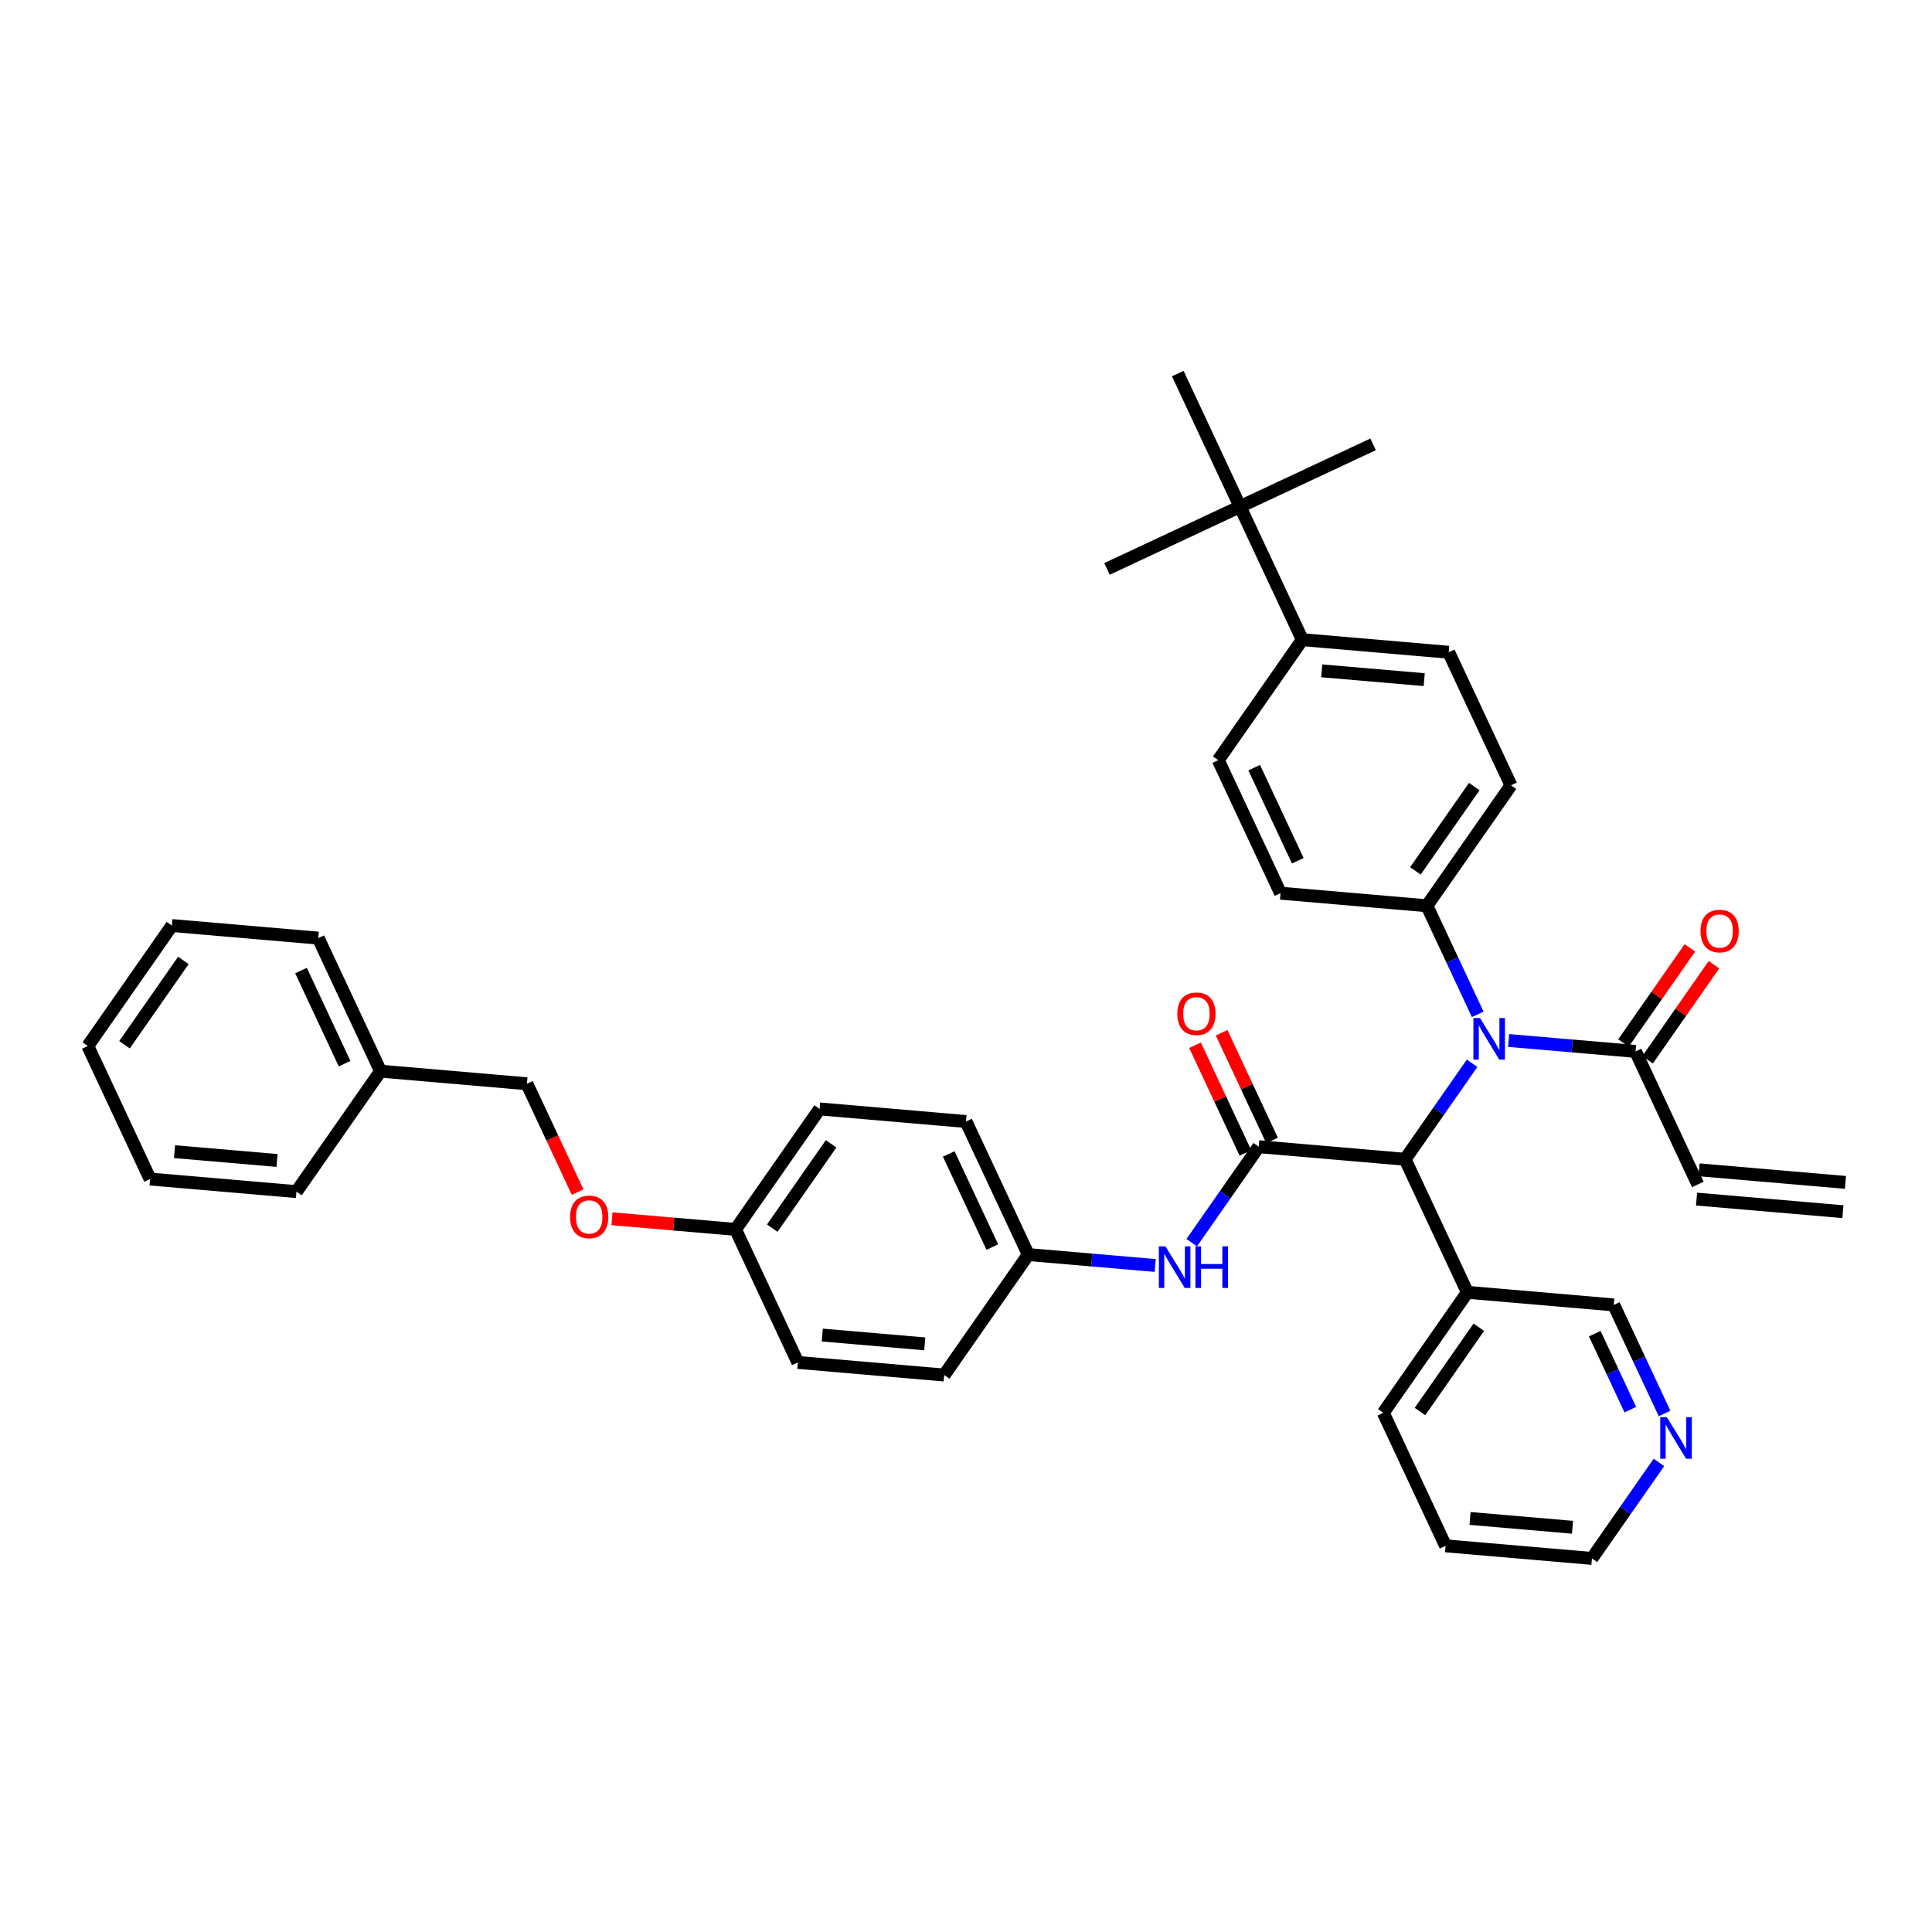 <?xml version='1.0' encoding='iso-8859-1'?>
<svg version='1.1' baseProfile='full'
              xmlns='http://www.w3.org/2000/svg'
                      xmlns:rdkit='http://www.rdkit.org/xml'
                      xmlns:xlink='http://www.w3.org/1999/xlink'
                  xml:space='preserve'
width='300px' height='300px' viewBox='0 0 300 300'>
<!-- END OF HEADER -->
<rect style='opacity:1.0;fill:#FFFFFF;stroke:none' width='300' height='300' x='0' y='0'> </rect>
<rect style='opacity:1.0;fill:#FFFFFF;stroke:none' width='300' height='300' x='0' y='0'> </rect>
<path class='bond-0 atom-0 atom-1' d='M 286.559,183.603 L 263.832,181.648' style='fill:none;fill-rule:evenodd;stroke:#000000;stroke-width:2.0px;stroke-linecap:butt;stroke-linejoin:miter;stroke-opacity:1' />
<path class='bond-0 atom-0 atom-1' d='M 286.168,188.148 L 263.441,186.194' style='fill:none;fill-rule:evenodd;stroke:#000000;stroke-width:2.0px;stroke-linecap:butt;stroke-linejoin:miter;stroke-opacity:1' />
<path class='bond-1 atom-1 atom-2' d='M 263.636,183.921 L 253.965,163.261' style='fill:none;fill-rule:evenodd;stroke:#000000;stroke-width:2.0px;stroke-linecap:butt;stroke-linejoin:miter;stroke-opacity:1' />
<path class='bond-2 atom-2 atom-3' d='M 255.836,164.567 L 260.99,157.183' style='fill:none;fill-rule:evenodd;stroke:#000000;stroke-width:2.0px;stroke-linecap:butt;stroke-linejoin:miter;stroke-opacity:1' />
<path class='bond-2 atom-2 atom-3' d='M 260.99,157.183 L 266.144,149.799' style='fill:none;fill-rule:evenodd;stroke:#FF0000;stroke-width:2.0px;stroke-linecap:butt;stroke-linejoin:miter;stroke-opacity:1' />
<path class='bond-2 atom-2 atom-3' d='M 252.095,161.956 L 257.249,154.572' style='fill:none;fill-rule:evenodd;stroke:#000000;stroke-width:2.0px;stroke-linecap:butt;stroke-linejoin:miter;stroke-opacity:1' />
<path class='bond-2 atom-2 atom-3' d='M 257.249,154.572 L 262.403,147.188' style='fill:none;fill-rule:evenodd;stroke:#FF0000;stroke-width:2.0px;stroke-linecap:butt;stroke-linejoin:miter;stroke-opacity:1' />
<path class='bond-3 atom-2 atom-4' d='M 253.965,163.261 L 244.112,162.414' style='fill:none;fill-rule:evenodd;stroke:#000000;stroke-width:2.0px;stroke-linecap:butt;stroke-linejoin:miter;stroke-opacity:1' />
<path class='bond-3 atom-2 atom-4' d='M 244.112,162.414 L 234.258,161.567' style='fill:none;fill-rule:evenodd;stroke:#0000FF;stroke-width:2.0px;stroke-linecap:butt;stroke-linejoin:miter;stroke-opacity:1' />
<path class='bond-4 atom-4 atom-5' d='M 229.459,157.507 L 225.513,149.077' style='fill:none;fill-rule:evenodd;stroke:#0000FF;stroke-width:2.0px;stroke-linecap:butt;stroke-linejoin:miter;stroke-opacity:1' />
<path class='bond-4 atom-4 atom-5' d='M 225.513,149.077 L 221.567,140.647' style='fill:none;fill-rule:evenodd;stroke:#000000;stroke-width:2.0px;stroke-linecap:butt;stroke-linejoin:miter;stroke-opacity:1' />
<path class='bond-14 atom-4 atom-15' d='M 228.585,165.107 L 223.384,172.56' style='fill:none;fill-rule:evenodd;stroke:#0000FF;stroke-width:2.0px;stroke-linecap:butt;stroke-linejoin:miter;stroke-opacity:1' />
<path class='bond-14 atom-4 atom-15' d='M 223.384,172.56 L 218.182,180.012' style='fill:none;fill-rule:evenodd;stroke:#000000;stroke-width:2.0px;stroke-linecap:butt;stroke-linejoin:miter;stroke-opacity:1' />
<path class='bond-5 atom-5 atom-6' d='M 221.567,140.647 L 234.623,121.942' style='fill:none;fill-rule:evenodd;stroke:#000000;stroke-width:2.0px;stroke-linecap:butt;stroke-linejoin:miter;stroke-opacity:1' />
<path class='bond-5 atom-5 atom-6' d='M 219.784,135.23 L 228.924,122.137' style='fill:none;fill-rule:evenodd;stroke:#000000;stroke-width:2.0px;stroke-linecap:butt;stroke-linejoin:miter;stroke-opacity:1' />
<path class='bond-38 atom-14 atom-5' d='M 198.84,138.693 L 221.567,140.647' style='fill:none;fill-rule:evenodd;stroke:#000000;stroke-width:2.0px;stroke-linecap:butt;stroke-linejoin:miter;stroke-opacity:1' />
<path class='bond-6 atom-6 atom-7' d='M 234.623,121.942 L 224.952,101.283' style='fill:none;fill-rule:evenodd;stroke:#000000;stroke-width:2.0px;stroke-linecap:butt;stroke-linejoin:miter;stroke-opacity:1' />
<path class='bond-7 atom-7 atom-8' d='M 224.952,101.283 L 202.225,99.328' style='fill:none;fill-rule:evenodd;stroke:#000000;stroke-width:2.0px;stroke-linecap:butt;stroke-linejoin:miter;stroke-opacity:1' />
<path class='bond-7 atom-7 atom-8' d='M 221.152,105.535 L 205.243,104.167' style='fill:none;fill-rule:evenodd;stroke:#000000;stroke-width:2.0px;stroke-linecap:butt;stroke-linejoin:miter;stroke-opacity:1' />
<path class='bond-8 atom-8 atom-9' d='M 202.225,99.328 L 192.554,78.669' style='fill:none;fill-rule:evenodd;stroke:#000000;stroke-width:2.0px;stroke-linecap:butt;stroke-linejoin:miter;stroke-opacity:1' />
<path class='bond-12 atom-8 atom-13' d='M 202.225,99.328 L 189.169,118.033' style='fill:none;fill-rule:evenodd;stroke:#000000;stroke-width:2.0px;stroke-linecap:butt;stroke-linejoin:miter;stroke-opacity:1' />
<path class='bond-9 atom-9 atom-10' d='M 192.554,78.669 L 213.213,68.998' style='fill:none;fill-rule:evenodd;stroke:#000000;stroke-width:2.0px;stroke-linecap:butt;stroke-linejoin:miter;stroke-opacity:1' />
<path class='bond-10 atom-9 atom-11' d='M 192.554,78.669 L 171.894,88.34' style='fill:none;fill-rule:evenodd;stroke:#000000;stroke-width:2.0px;stroke-linecap:butt;stroke-linejoin:miter;stroke-opacity:1' />
<path class='bond-11 atom-9 atom-12' d='M 192.554,78.669 L 182.883,58.009' style='fill:none;fill-rule:evenodd;stroke:#000000;stroke-width:2.0px;stroke-linecap:butt;stroke-linejoin:miter;stroke-opacity:1' />
<path class='bond-13 atom-13 atom-14' d='M 189.169,118.033 L 198.84,138.693' style='fill:none;fill-rule:evenodd;stroke:#000000;stroke-width:2.0px;stroke-linecap:butt;stroke-linejoin:miter;stroke-opacity:1' />
<path class='bond-13 atom-13 atom-14' d='M 194.751,119.198 L 201.521,133.66' style='fill:none;fill-rule:evenodd;stroke:#000000;stroke-width:2.0px;stroke-linecap:butt;stroke-linejoin:miter;stroke-opacity:1' />
<path class='bond-15 atom-15 atom-16' d='M 218.182,180.012 L 195.455,178.058' style='fill:none;fill-rule:evenodd;stroke:#000000;stroke-width:2.0px;stroke-linecap:butt;stroke-linejoin:miter;stroke-opacity:1' />
<path class='bond-32 atom-15 atom-33' d='M 218.182,180.012 L 227.853,200.672' style='fill:none;fill-rule:evenodd;stroke:#000000;stroke-width:2.0px;stroke-linecap:butt;stroke-linejoin:miter;stroke-opacity:1' />
<path class='bond-16 atom-16 atom-17' d='M 197.521,177.091 L 193.607,168.729' style='fill:none;fill-rule:evenodd;stroke:#000000;stroke-width:2.0px;stroke-linecap:butt;stroke-linejoin:miter;stroke-opacity:1' />
<path class='bond-16 atom-16 atom-17' d='M 193.607,168.729 L 189.693,160.368' style='fill:none;fill-rule:evenodd;stroke:#FF0000;stroke-width:2.0px;stroke-linecap:butt;stroke-linejoin:miter;stroke-opacity:1' />
<path class='bond-16 atom-16 atom-17' d='M 193.389,179.025 L 189.475,170.664' style='fill:none;fill-rule:evenodd;stroke:#000000;stroke-width:2.0px;stroke-linecap:butt;stroke-linejoin:miter;stroke-opacity:1' />
<path class='bond-16 atom-16 atom-17' d='M 189.475,170.664 L 185.561,162.302' style='fill:none;fill-rule:evenodd;stroke:#FF0000;stroke-width:2.0px;stroke-linecap:butt;stroke-linejoin:miter;stroke-opacity:1' />
<path class='bond-17 atom-16 atom-18' d='M 195.455,178.058 L 190.253,185.51' style='fill:none;fill-rule:evenodd;stroke:#000000;stroke-width:2.0px;stroke-linecap:butt;stroke-linejoin:miter;stroke-opacity:1' />
<path class='bond-17 atom-16 atom-18' d='M 190.253,185.51 L 185.051,192.963' style='fill:none;fill-rule:evenodd;stroke:#0000FF;stroke-width:2.0px;stroke-linecap:butt;stroke-linejoin:miter;stroke-opacity:1' />
<path class='bond-18 atom-18 atom-19' d='M 179.378,196.503 L 169.525,195.656' style='fill:none;fill-rule:evenodd;stroke:#0000FF;stroke-width:2.0px;stroke-linecap:butt;stroke-linejoin:miter;stroke-opacity:1' />
<path class='bond-18 atom-18 atom-19' d='M 169.525,195.656 L 159.671,194.809' style='fill:none;fill-rule:evenodd;stroke:#000000;stroke-width:2.0px;stroke-linecap:butt;stroke-linejoin:miter;stroke-opacity:1' />
<path class='bond-19 atom-19 atom-20' d='M 159.671,194.809 L 150,174.149' style='fill:none;fill-rule:evenodd;stroke:#000000;stroke-width:2.0px;stroke-linecap:butt;stroke-linejoin:miter;stroke-opacity:1' />
<path class='bond-19 atom-19 atom-20' d='M 154.088,193.644 L 147.319,179.182' style='fill:none;fill-rule:evenodd;stroke:#000000;stroke-width:2.0px;stroke-linecap:butt;stroke-linejoin:miter;stroke-opacity:1' />
<path class='bond-39 atom-32 atom-19' d='M 146.615,213.514 L 159.671,194.809' style='fill:none;fill-rule:evenodd;stroke:#000000;stroke-width:2.0px;stroke-linecap:butt;stroke-linejoin:miter;stroke-opacity:1' />
<path class='bond-20 atom-20 atom-21' d='M 150,174.149 L 127.273,172.194' style='fill:none;fill-rule:evenodd;stroke:#000000;stroke-width:2.0px;stroke-linecap:butt;stroke-linejoin:miter;stroke-opacity:1' />
<path class='bond-21 atom-21 atom-22' d='M 127.273,172.194 L 114.216,190.9' style='fill:none;fill-rule:evenodd;stroke:#000000;stroke-width:2.0px;stroke-linecap:butt;stroke-linejoin:miter;stroke-opacity:1' />
<path class='bond-21 atom-21 atom-22' d='M 129.055,177.611 L 119.916,190.705' style='fill:none;fill-rule:evenodd;stroke:#000000;stroke-width:2.0px;stroke-linecap:butt;stroke-linejoin:miter;stroke-opacity:1' />
<path class='bond-22 atom-22 atom-23' d='M 114.216,190.9 L 104.621,190.074' style='fill:none;fill-rule:evenodd;stroke:#000000;stroke-width:2.0px;stroke-linecap:butt;stroke-linejoin:miter;stroke-opacity:1' />
<path class='bond-22 atom-22 atom-23' d='M 104.621,190.074 L 95.025,189.249' style='fill:none;fill-rule:evenodd;stroke:#FF0000;stroke-width:2.0px;stroke-linecap:butt;stroke-linejoin:miter;stroke-opacity:1' />
<path class='bond-30 atom-22 atom-31' d='M 114.216,190.9 L 123.888,211.559' style='fill:none;fill-rule:evenodd;stroke:#000000;stroke-width:2.0px;stroke-linecap:butt;stroke-linejoin:miter;stroke-opacity:1' />
<path class='bond-23 atom-23 atom-24' d='M 89.693,185.108 L 85.756,176.697' style='fill:none;fill-rule:evenodd;stroke:#FF0000;stroke-width:2.0px;stroke-linecap:butt;stroke-linejoin:miter;stroke-opacity:1' />
<path class='bond-23 atom-23 atom-24' d='M 85.756,176.697 L 81.818,168.286' style='fill:none;fill-rule:evenodd;stroke:#000000;stroke-width:2.0px;stroke-linecap:butt;stroke-linejoin:miter;stroke-opacity:1' />
<path class='bond-24 atom-24 atom-25' d='M 81.818,168.286 L 59.091,166.331' style='fill:none;fill-rule:evenodd;stroke:#000000;stroke-width:2.0px;stroke-linecap:butt;stroke-linejoin:miter;stroke-opacity:1' />
<path class='bond-25 atom-25 atom-26' d='M 59.091,166.331 L 49.42,145.672' style='fill:none;fill-rule:evenodd;stroke:#000000;stroke-width:2.0px;stroke-linecap:butt;stroke-linejoin:miter;stroke-opacity:1' />
<path class='bond-25 atom-25 atom-26' d='M 53.508,165.166 L 46.739,150.705' style='fill:none;fill-rule:evenodd;stroke:#000000;stroke-width:2.0px;stroke-linecap:butt;stroke-linejoin:miter;stroke-opacity:1' />
<path class='bond-41 atom-30 atom-25' d='M 46.035,185.036 L 59.091,166.331' style='fill:none;fill-rule:evenodd;stroke:#000000;stroke-width:2.0px;stroke-linecap:butt;stroke-linejoin:miter;stroke-opacity:1' />
<path class='bond-26 atom-26 atom-27' d='M 49.42,145.672 L 26.693,143.717' style='fill:none;fill-rule:evenodd;stroke:#000000;stroke-width:2.0px;stroke-linecap:butt;stroke-linejoin:miter;stroke-opacity:1' />
<path class='bond-27 atom-27 atom-28' d='M 26.693,143.717 L 13.636,162.422' style='fill:none;fill-rule:evenodd;stroke:#000000;stroke-width:2.0px;stroke-linecap:butt;stroke-linejoin:miter;stroke-opacity:1' />
<path class='bond-27 atom-27 atom-28' d='M 28.475,149.134 L 19.336,162.228' style='fill:none;fill-rule:evenodd;stroke:#000000;stroke-width:2.0px;stroke-linecap:butt;stroke-linejoin:miter;stroke-opacity:1' />
<path class='bond-28 atom-28 atom-29' d='M 13.636,162.422 L 23.307,183.082' style='fill:none;fill-rule:evenodd;stroke:#000000;stroke-width:2.0px;stroke-linecap:butt;stroke-linejoin:miter;stroke-opacity:1' />
<path class='bond-29 atom-29 atom-30' d='M 23.307,183.082 L 46.035,185.036' style='fill:none;fill-rule:evenodd;stroke:#000000;stroke-width:2.0px;stroke-linecap:butt;stroke-linejoin:miter;stroke-opacity:1' />
<path class='bond-29 atom-29 atom-30' d='M 27.107,178.83 L 43.017,180.198' style='fill:none;fill-rule:evenodd;stroke:#000000;stroke-width:2.0px;stroke-linecap:butt;stroke-linejoin:miter;stroke-opacity:1' />
<path class='bond-31 atom-31 atom-32' d='M 123.888,211.559 L 146.615,213.514' style='fill:none;fill-rule:evenodd;stroke:#000000;stroke-width:2.0px;stroke-linecap:butt;stroke-linejoin:miter;stroke-opacity:1' />
<path class='bond-31 atom-31 atom-32' d='M 127.688,207.307 L 143.597,208.675' style='fill:none;fill-rule:evenodd;stroke:#000000;stroke-width:2.0px;stroke-linecap:butt;stroke-linejoin:miter;stroke-opacity:1' />
<path class='bond-33 atom-33 atom-34' d='M 227.853,200.672 L 214.797,219.377' style='fill:none;fill-rule:evenodd;stroke:#000000;stroke-width:2.0px;stroke-linecap:butt;stroke-linejoin:miter;stroke-opacity:1' />
<path class='bond-33 atom-33 atom-34' d='M 229.635,206.089 L 220.496,219.182' style='fill:none;fill-rule:evenodd;stroke:#000000;stroke-width:2.0px;stroke-linecap:butt;stroke-linejoin:miter;stroke-opacity:1' />
<path class='bond-40 atom-38 atom-33' d='M 250.58,202.626 L 227.853,200.672' style='fill:none;fill-rule:evenodd;stroke:#000000;stroke-width:2.0px;stroke-linecap:butt;stroke-linejoin:miter;stroke-opacity:1' />
<path class='bond-34 atom-34 atom-35' d='M 214.797,219.377 L 224.468,240.037' style='fill:none;fill-rule:evenodd;stroke:#000000;stroke-width:2.0px;stroke-linecap:butt;stroke-linejoin:miter;stroke-opacity:1' />
<path class='bond-35 atom-35 atom-36' d='M 224.468,240.037 L 247.195,241.991' style='fill:none;fill-rule:evenodd;stroke:#000000;stroke-width:2.0px;stroke-linecap:butt;stroke-linejoin:miter;stroke-opacity:1' />
<path class='bond-35 atom-35 atom-36' d='M 228.268,235.784 L 244.177,237.152' style='fill:none;fill-rule:evenodd;stroke:#000000;stroke-width:2.0px;stroke-linecap:butt;stroke-linejoin:miter;stroke-opacity:1' />
<path class='bond-36 atom-36 atom-37' d='M 247.195,241.991 L 252.397,234.539' style='fill:none;fill-rule:evenodd;stroke:#000000;stroke-width:2.0px;stroke-linecap:butt;stroke-linejoin:miter;stroke-opacity:1' />
<path class='bond-36 atom-36 atom-37' d='M 252.397,234.539 L 257.599,227.086' style='fill:none;fill-rule:evenodd;stroke:#0000FF;stroke-width:2.0px;stroke-linecap:butt;stroke-linejoin:miter;stroke-opacity:1' />
<path class='bond-37 atom-37 atom-38' d='M 258.472,219.486 L 254.526,211.056' style='fill:none;fill-rule:evenodd;stroke:#0000FF;stroke-width:2.0px;stroke-linecap:butt;stroke-linejoin:miter;stroke-opacity:1' />
<path class='bond-37 atom-37 atom-38' d='M 254.526,211.056 L 250.58,202.626' style='fill:none;fill-rule:evenodd;stroke:#000000;stroke-width:2.0px;stroke-linecap:butt;stroke-linejoin:miter;stroke-opacity:1' />
<path class='bond-37 atom-37 atom-38' d='M 253.156,218.891 L 250.394,212.99' style='fill:none;fill-rule:evenodd;stroke:#0000FF;stroke-width:2.0px;stroke-linecap:butt;stroke-linejoin:miter;stroke-opacity:1' />
<path class='bond-37 atom-37 atom-38' d='M 250.394,212.99 L 247.632,207.089' style='fill:none;fill-rule:evenodd;stroke:#000000;stroke-width:2.0px;stroke-linecap:butt;stroke-linejoin:miter;stroke-opacity:1' />
<path  class='atom-3' d='M 264.056 144.575
Q 264.056 143.023, 264.823 142.157
Q 265.589 141.29, 267.022 141.29
Q 268.454 141.29, 269.221 142.157
Q 269.987 143.023, 269.987 144.575
Q 269.987 146.144, 269.211 147.038
Q 268.436 147.923, 267.022 147.923
Q 265.598 147.923, 264.823 147.038
Q 264.056 146.153, 264.056 144.575
M 267.022 147.193
Q 268.007 147.193, 268.536 146.536
Q 269.075 145.87, 269.075 144.575
Q 269.075 143.306, 268.536 142.668
Q 268.007 142.02, 267.022 142.02
Q 266.036 142.02, 265.498 142.658
Q 264.969 143.297, 264.969 144.575
Q 264.969 145.879, 265.498 146.536
Q 266.036 147.193, 267.022 147.193
' fill='#FF0000'/>
<path  class='atom-4' d='M 229.81 158.077
L 231.927 161.499
Q 232.137 161.836, 232.474 162.448
Q 232.812 163.059, 232.83 163.095
L 232.83 158.077
L 233.688 158.077
L 233.688 164.537
L 232.803 164.537
L 230.531 160.796
Q 230.266 160.358, 229.983 159.856
Q 229.71 159.354, 229.628 159.199
L 229.628 164.537
L 228.788 164.537
L 228.788 158.077
L 229.81 158.077
' fill='#0000FF'/>
<path  class='atom-17' d='M 182.818 157.416
Q 182.818 155.865, 183.585 154.998
Q 184.351 154.132, 185.784 154.132
Q 187.216 154.132, 187.982 154.998
Q 188.749 155.865, 188.749 157.416
Q 188.749 158.986, 187.973 159.88
Q 187.198 160.765, 185.784 160.765
Q 184.36 160.765, 183.585 159.88
Q 182.818 158.995, 182.818 157.416
M 185.784 160.035
Q 186.769 160.035, 187.298 159.378
Q 187.837 158.712, 187.837 157.416
Q 187.837 156.148, 187.298 155.509
Q 186.769 154.862, 185.784 154.862
Q 184.798 154.862, 184.26 155.5
Q 183.73 156.139, 183.73 157.416
Q 183.73 158.721, 184.26 159.378
Q 184.798 160.035, 185.784 160.035
' fill='#FF0000'/>
<path  class='atom-18' d='M 180.97 193.533
L 183.087 196.955
Q 183.297 197.292, 183.635 197.903
Q 183.972 198.515, 183.991 198.551
L 183.991 193.533
L 184.848 193.533
L 184.848 199.993
L 183.963 199.993
L 181.691 196.252
Q 181.427 195.814, 181.144 195.312
Q 180.87 194.81, 180.788 194.655
L 180.788 199.993
L 179.948 199.993
L 179.948 193.533
L 180.97 193.533
' fill='#0000FF'/>
<path  class='atom-18' d='M 185.624 193.533
L 186.5 193.533
L 186.5 196.279
L 189.803 196.279
L 189.803 193.533
L 190.679 193.533
L 190.679 199.993
L 189.803 199.993
L 189.803 197.009
L 186.5 197.009
L 186.5 199.993
L 185.624 199.993
L 185.624 193.533
' fill='#0000FF'/>
<path  class='atom-23' d='M 88.524 188.963
Q 88.524 187.412, 89.29 186.545
Q 90.057 185.679, 91.489 185.679
Q 92.922 185.679, 93.688 186.545
Q 94.455 187.412, 94.455 188.963
Q 94.455 190.533, 93.679 191.427
Q 92.903 192.312, 91.489 192.312
Q 90.066 192.312, 89.29 191.427
Q 88.524 190.542, 88.524 188.963
M 91.489 191.582
Q 92.475 191.582, 93.004 190.925
Q 93.542 190.259, 93.542 188.963
Q 93.542 187.695, 93.004 187.056
Q 92.475 186.409, 91.489 186.409
Q 90.504 186.409, 89.965 187.047
Q 89.436 187.686, 89.436 188.963
Q 89.436 190.268, 89.965 190.925
Q 90.504 191.582, 91.489 191.582
' fill='#FF0000'/>
<path  class='atom-37' d='M 258.823 220.056
L 260.94 223.477
Q 261.15 223.815, 261.488 224.426
Q 261.825 225.038, 261.843 225.074
L 261.843 220.056
L 262.701 220.056
L 262.701 226.516
L 261.816 226.516
L 259.544 222.775
Q 259.279 222.337, 258.997 221.835
Q 258.723 221.333, 258.641 221.178
L 258.641 226.516
L 257.801 226.516
L 257.801 220.056
L 258.823 220.056
' fill='#0000FF'/>
</svg>
